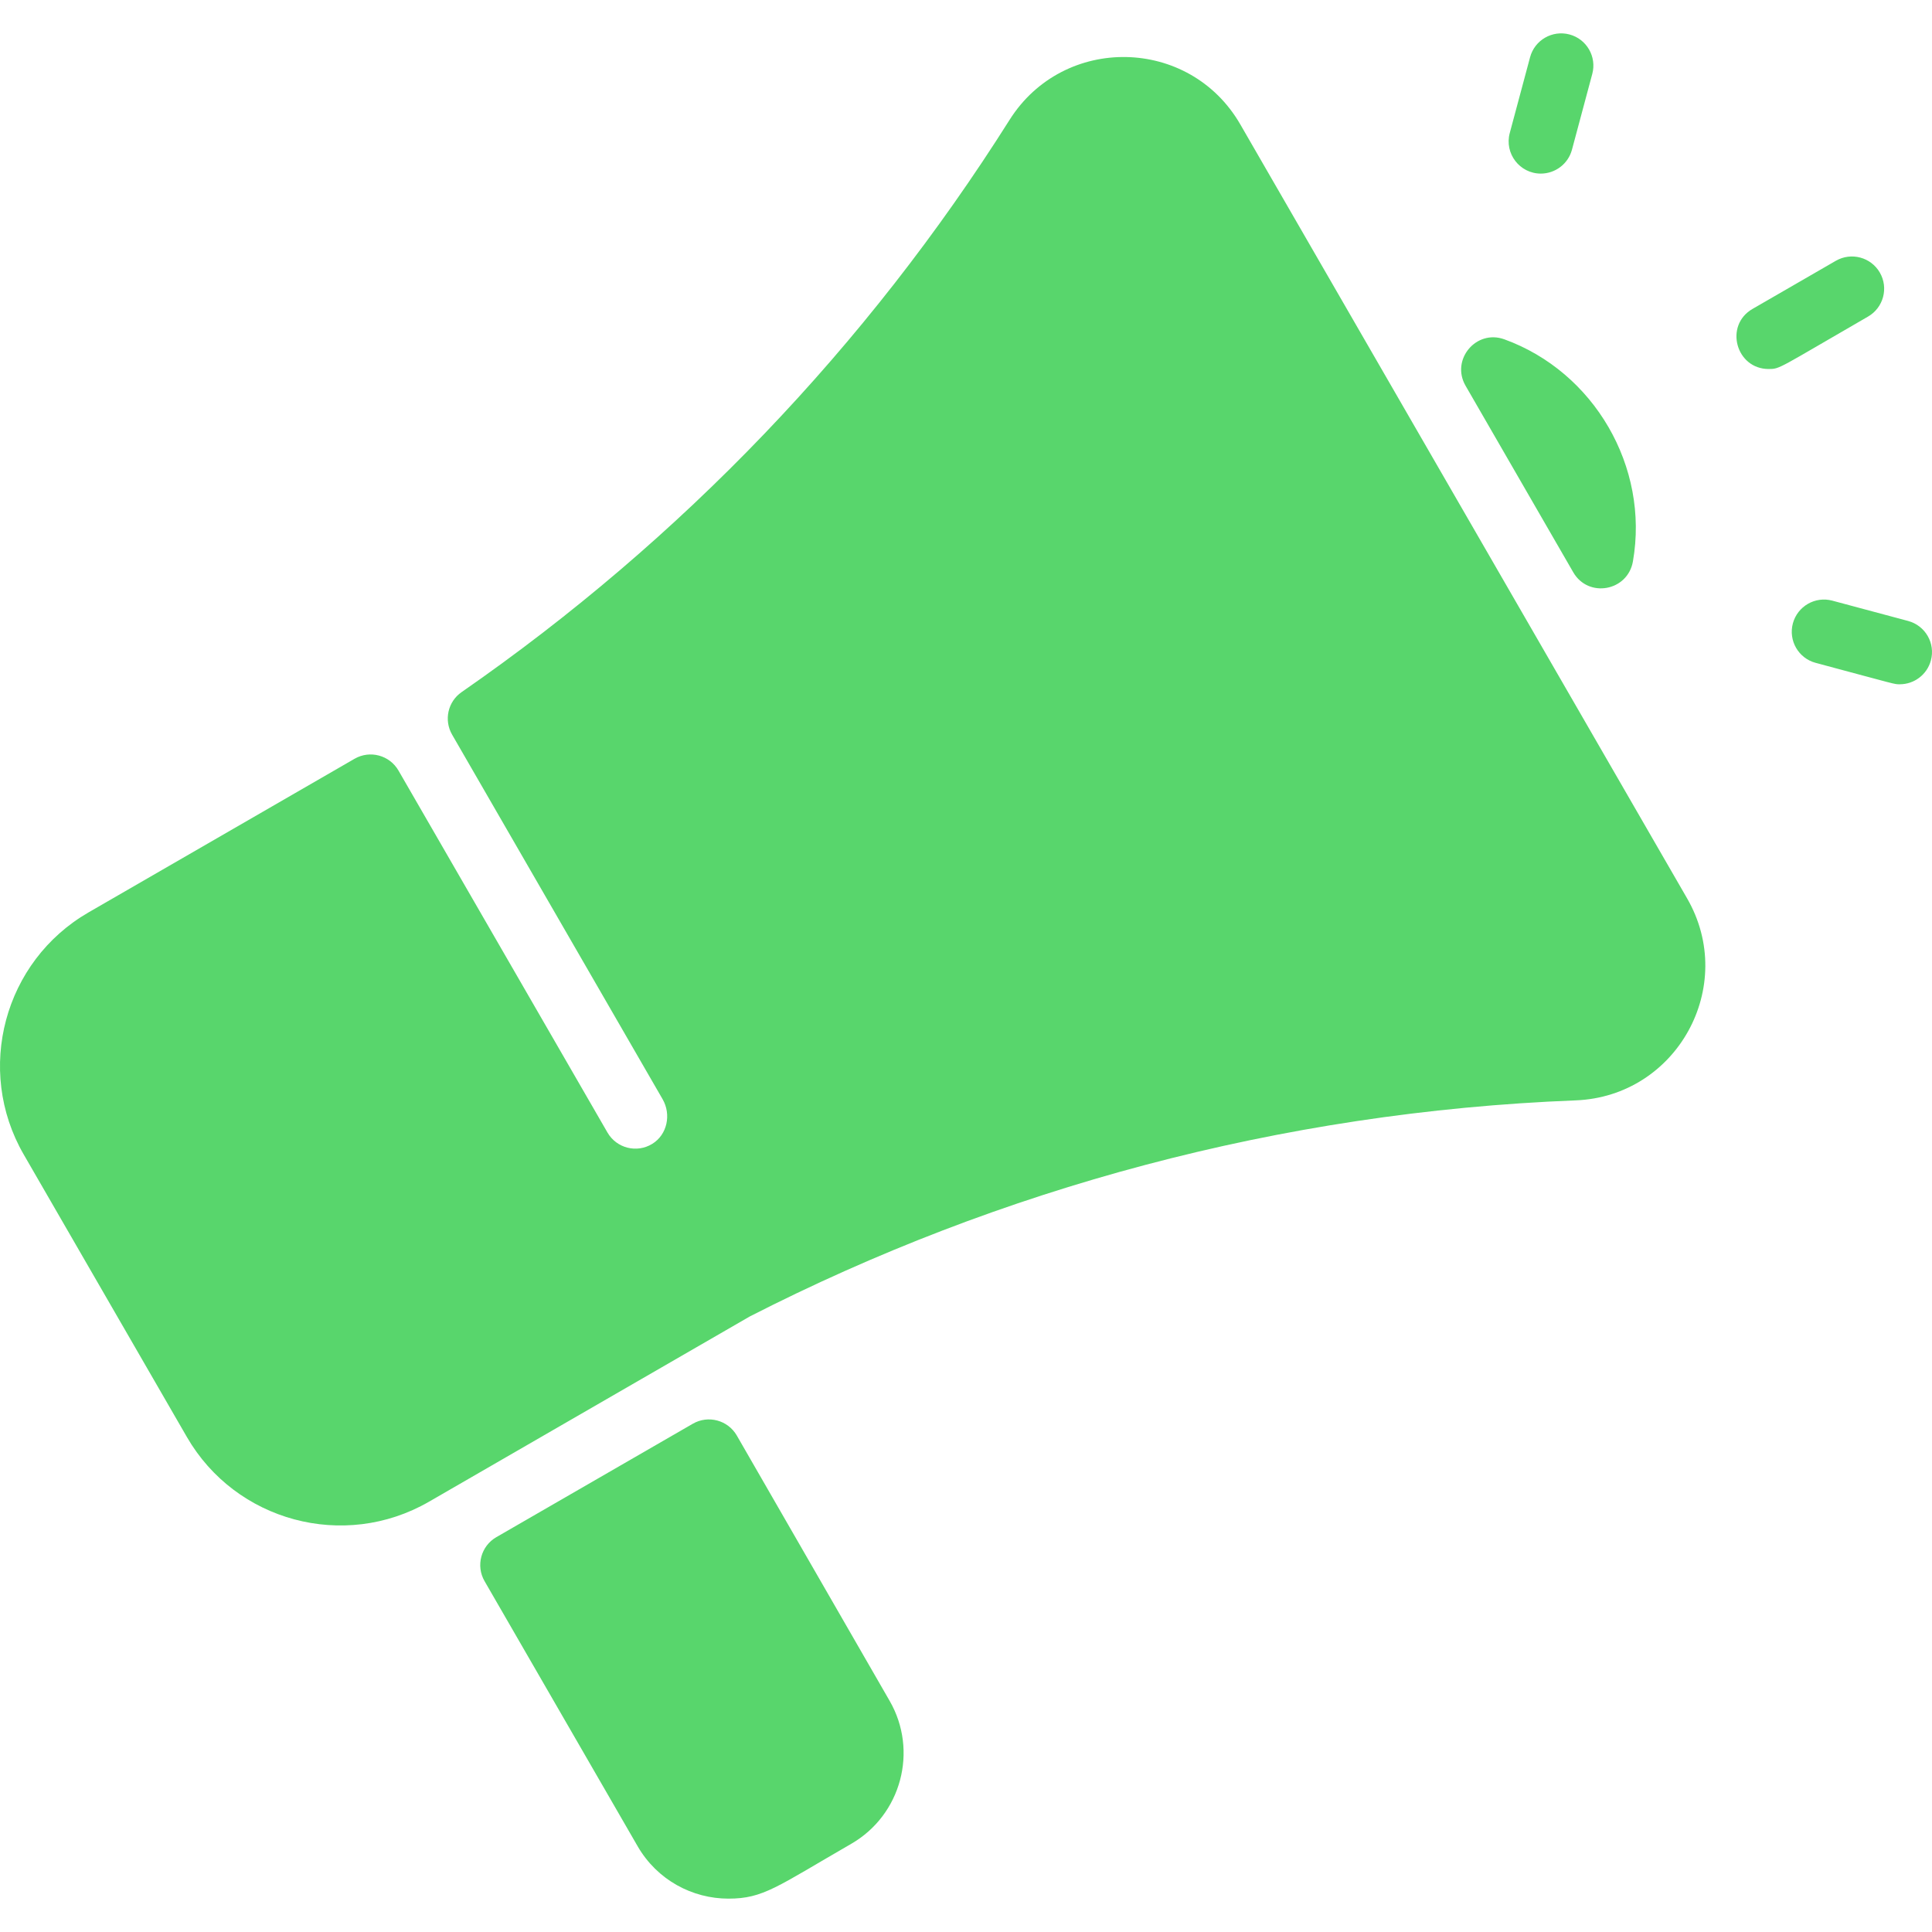 <svg width="56" height="56" viewBox="0 0 56 56" fill="none" xmlns="http://www.w3.org/2000/svg">
<g clip-path="url(#clip0_15854_482)">
<path d="M45.67 31.895C37.092 32.23 28.971 34.46 21.735 38.157L12.431 43.53C9.97 44.948 6.827 44.097 5.415 41.649L0.686 33.461C-0.729 31.009 0.115 27.861 2.567 26.446L10.276 21.994C10.722 21.736 11.293 21.889 11.551 22.336L17.608 32.827C17.871 33.282 18.457 33.432 18.907 33.155C19.342 32.887 19.461 32.303 19.206 31.861L13.104 21.293C12.862 20.873 12.981 20.337 13.38 20.061C19.744 15.649 25.128 10.03 29.262 3.476C30.829 0.991 34.479 1.057 35.951 3.606L48.9 26.037C50.372 28.581 48.61 31.781 45.67 31.895ZM47.331 16.273C47.811 13.529 46.203 10.777 43.603 9.835C42.786 9.539 42.045 10.428 42.48 11.181C43.514 12.972 44.551 14.77 45.601 16.587C46.039 17.346 47.181 17.136 47.331 16.273ZM25.786 49.299L21.357 41.61C21.099 41.163 20.527 41.01 20.081 41.268C17.68 42.653 17.59 42.706 14.387 44.555C13.941 44.812 13.787 45.384 14.045 45.83L18.482 53.514C19.051 54.498 20.074 55.033 21.115 55.033C22.126 55.033 22.512 54.691 24.675 53.443C26.124 52.606 26.622 50.747 25.786 49.299ZM54.146 9.176C54.593 8.918 54.746 8.347 54.488 7.901C54.23 7.455 53.66 7.302 53.213 7.559L50.798 8.954C49.971 9.431 50.317 10.696 51.266 10.696C51.598 10.696 51.531 10.686 54.146 9.176ZM45.564 4.34L46.153 2.142C46.286 1.644 45.991 1.132 45.493 0.999C44.995 0.866 44.483 1.161 44.35 1.659L43.761 3.856C43.602 4.448 44.048 5.032 44.663 5.032C45.075 5.031 45.452 4.756 45.564 4.34ZM55.968 19.142C56.102 18.644 55.806 18.133 55.308 17.999L53.11 17.41C52.612 17.277 52.101 17.573 51.967 18.07C51.834 18.568 52.129 19.08 52.627 19.213C55.031 19.857 54.899 19.834 55.067 19.834C55.479 19.834 55.856 19.559 55.968 19.142Z" fill="#58D66C"/>
</g>
<defs>
<clipPath id="clip0_15854_482">
<rect width="56" height="56" fill="white"/>
</clipPath>
</defs>
</svg>
